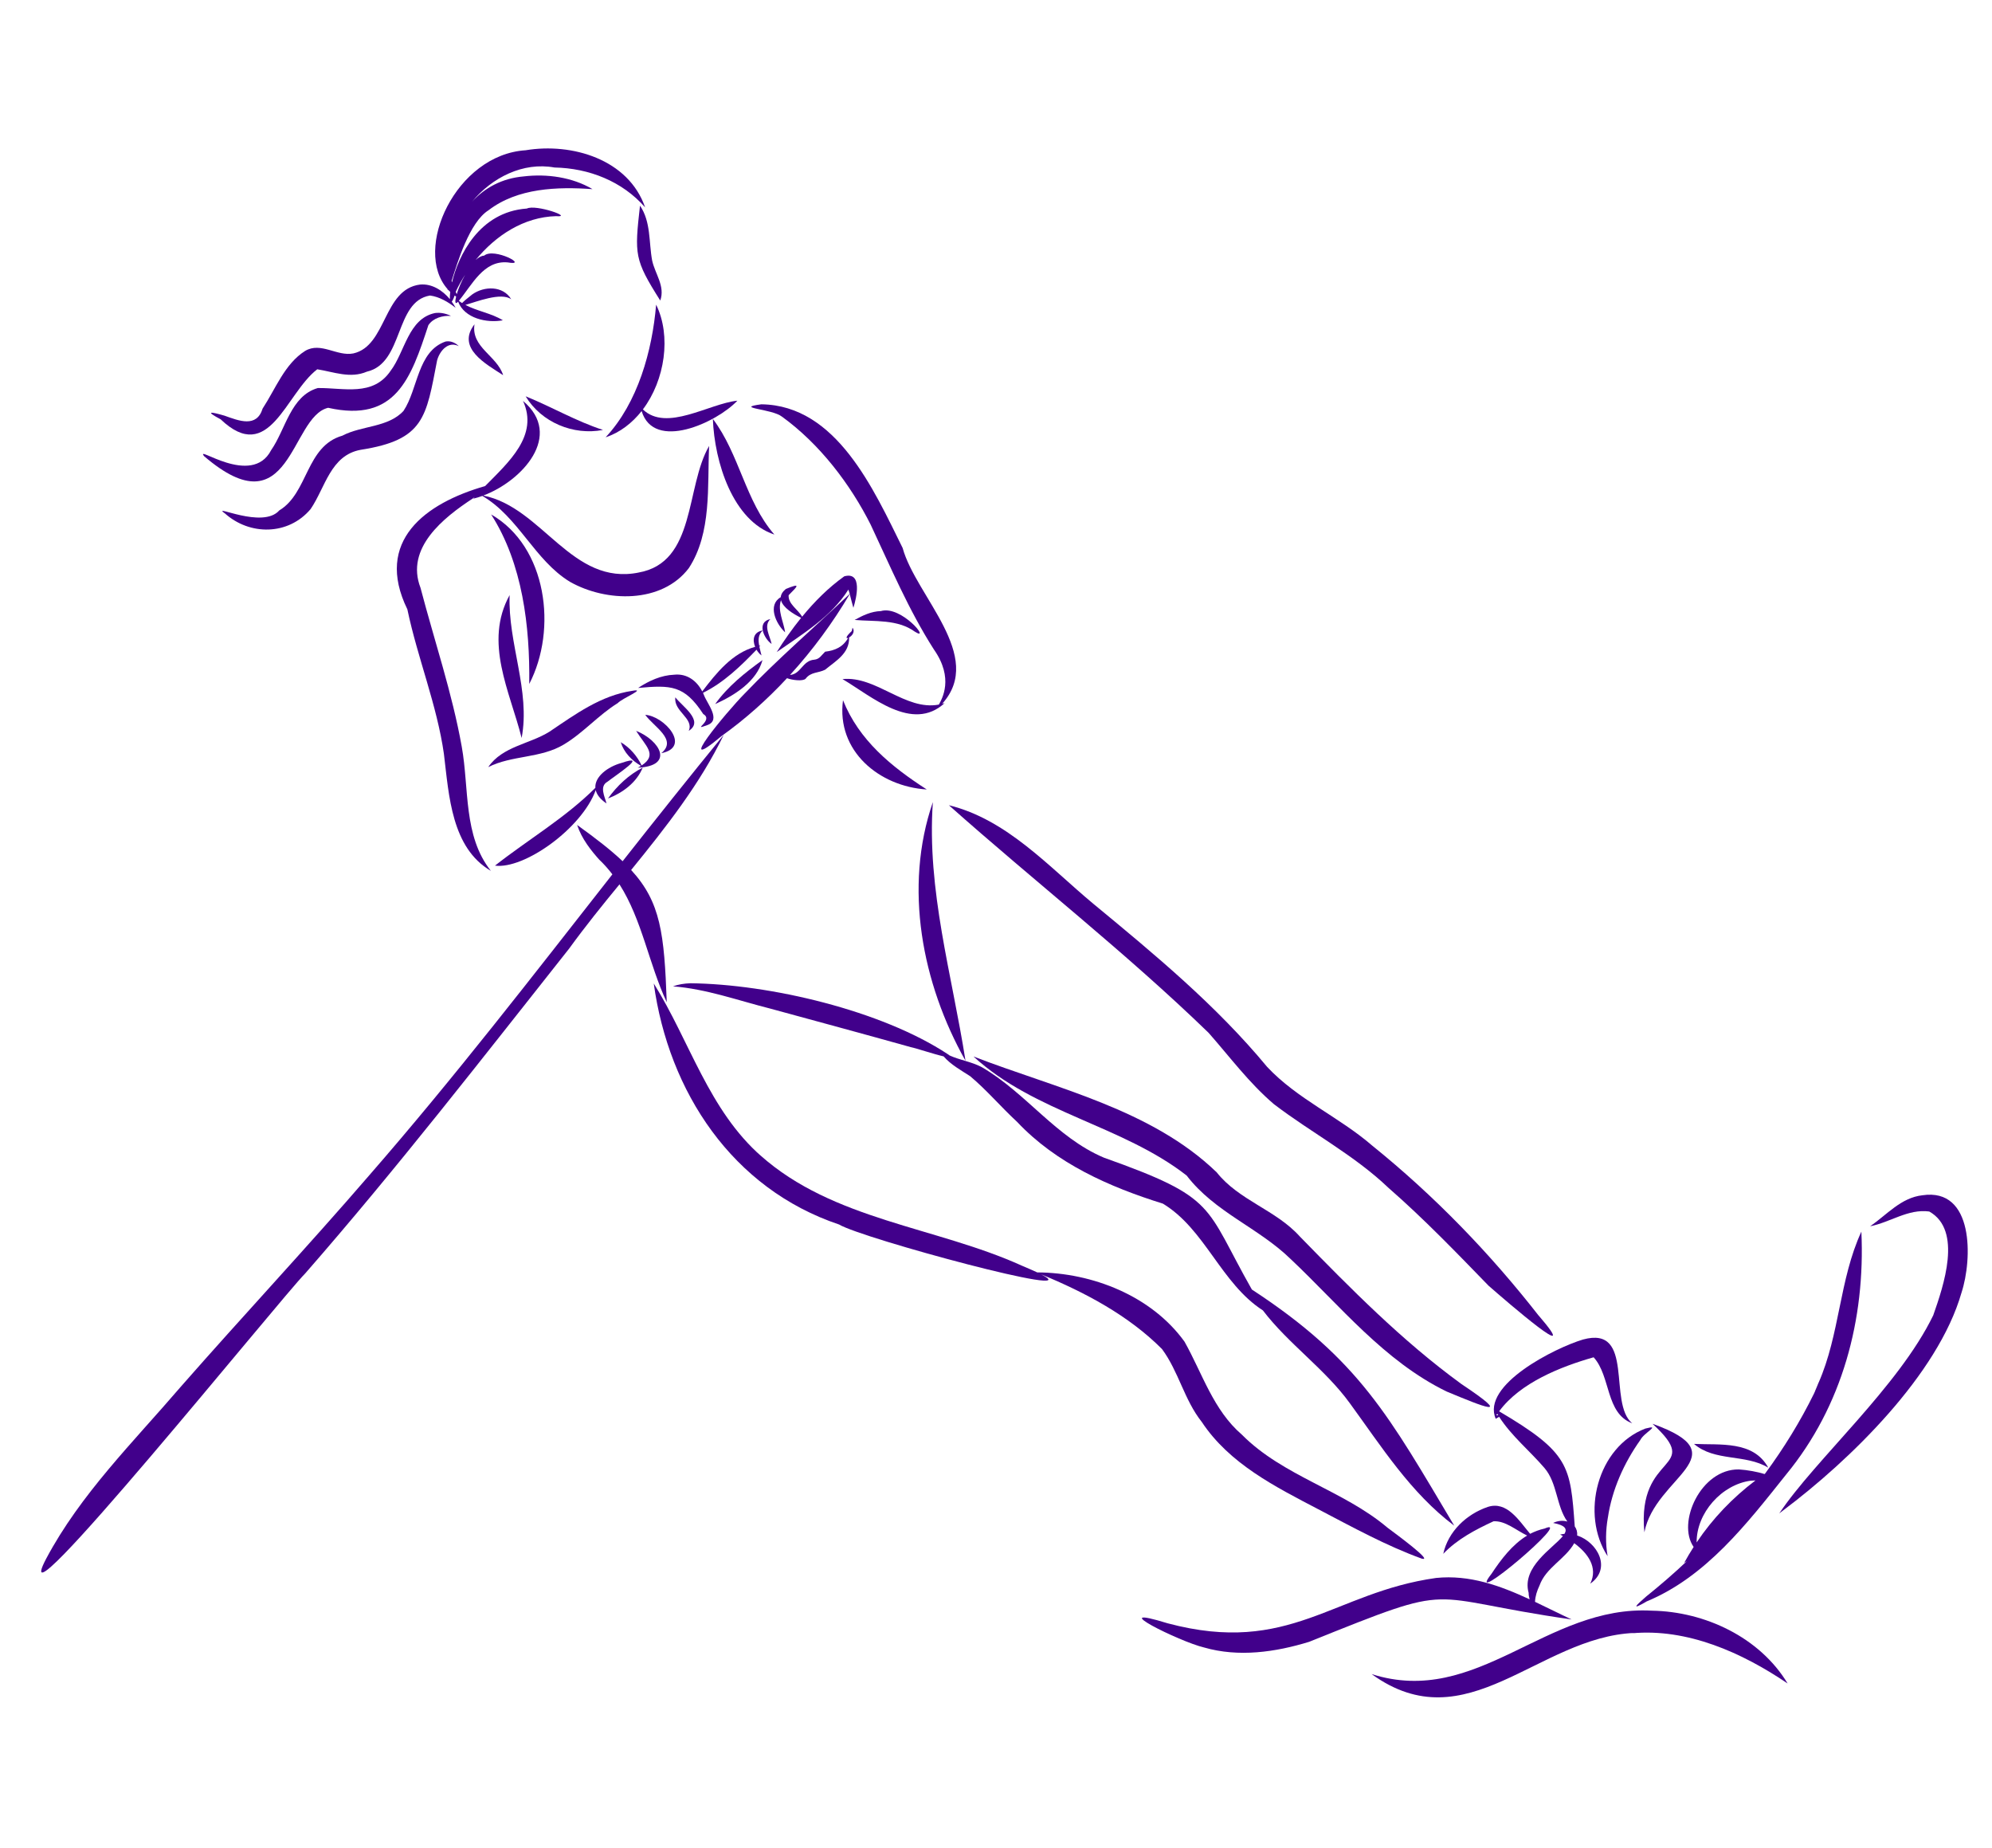 <svg xmlns="http://www.w3.org/2000/svg" xmlns:xlink="http://www.w3.org/1999/xlink" width="83" zoomAndPan="magnify" viewBox="0 0 62.25 57.75" height="77" preserveAspectRatio="xMidYMid meet" version="1.0"><defs><clipPath id="43db00ddc0"><path d="M 6 4.457 L 21 4.457 L 21 14 L 6 14 Z M 6 4.457 " clip-rule="nonzero"/></clipPath><clipPath id="fb19d6322c"><path d="M 55.523 37.285 L 61.492 37.285 L 61.492 47.289 L 55.523 47.289 Z M 55.523 37.285 " clip-rule="nonzero"/></clipPath><clipPath id="68d36e6518"><path d="M 42.754 50.316 L 55.918 50.316 L 55.918 53.035 L 42.754 53.035 Z M 42.754 50.316 " clip-rule="nonzero"/></clipPath></defs><path fill="#41008b" d="M 20.633 9.391 C 20.793 8.941 20.469 8.559 20.379 8.137 C 20.273 7.562 20.344 6.93 20 6.426 C 19.828 7.961 19.82 8.105 20.633 9.391 " fill-opacity="1" fill-rule="nonzero"/><path fill="#41008b" d="M 20.504 9.52 C 20.383 10.957 19.934 12.586 18.926 13.664 C 19.375 13.516 19.754 13.219 20.051 12.844 C 20.434 14.109 22.395 13.207 23.043 12.52 C 22.148 12.613 20.832 13.504 20.09 12.793 C 20.781 11.875 20.984 10.496 20.504 9.52 " fill-opacity="1" fill-rule="nonzero"/><path fill="#41008b" d="M 18.844 13.434 C 18.008 13.164 17.238 12.711 16.426 12.383 C 16.918 13.199 17.918 13.613 18.844 13.434 " fill-opacity="1" fill-rule="nonzero"/><path fill="#41008b" d="M 15.723 11.723 C 15.535 11.117 14.715 10.852 14.828 10.133 C 14.254 10.875 15.188 11.375 15.723 11.723 " fill-opacity="1" fill-rule="nonzero"/><g clip-path="url(#43db00ddc0)"><path fill="#41008b" d="M 14.25 9.098 C 14.332 8.922 14.43 8.75 14.535 8.586 C 14.418 8.793 14.324 9.02 14.273 9.191 C 14.262 9.168 14.254 9.148 14.242 9.125 C 14.246 9.117 14.246 9.105 14.25 9.098 Z M 6.895 13.102 C 8.418 14.551 8.922 12.297 9.914 11.539 C 10.43 11.621 10.945 11.836 11.465 11.613 C 12.625 11.344 12.324 9.418 13.438 9.234 C 13.734 9.273 14.008 9.438 14.238 9.617 C 14.203 9.551 14.164 9.488 14.117 9.426 C 14.141 9.398 14.172 9.34 14.207 9.234 C 14.223 9.246 14.238 9.258 14.254 9.266 C 14.211 9.438 14.223 9.523 14.312 9.43 C 14.312 9.43 14.316 9.426 14.316 9.426 C 14.516 9.949 15.211 10.102 15.715 10.008 C 15.352 9.785 14.91 9.723 14.543 9.527 C 14.871 9.438 15.66 9.117 15.977 9.352 C 15.719 8.922 15.133 8.934 14.758 9.199 C 14.594 9.328 14.492 9.414 14.441 9.469 C 14.406 9.449 14.371 9.426 14.34 9.398 C 14.754 8.902 15.109 8.133 15.863 8.199 C 16.555 8.324 15.441 7.723 15.129 7.988 C 15.043 7.992 14.953 8.043 14.863 8.125 C 15.492 7.355 16.371 6.781 17.375 6.754 C 17.949 6.801 16.746 6.375 16.465 6.516 C 14.969 6.621 14.32 8 14.125 8.824 C 14.121 8.809 14.117 8.793 14.113 8.777 C 14.293 8.211 14.668 6.945 15.266 6.57 C 16.176 5.871 17.418 5.832 18.516 5.91 C 17.883 5.535 17.09 5.426 16.367 5.512 C 15.691 5.57 15.148 5.867 14.75 6.305 C 15.379 5.543 16.348 5.055 17.328 5.234 C 18.402 5.254 19.449 5.664 20.16 6.48 C 19.641 4.977 17.875 4.453 16.426 4.695 C 14.246 4.832 12.891 7.789 13.984 9.031 C 13.988 9.059 13.996 9.062 14.004 9.055 C 14.027 9.078 14.047 9.098 14.07 9.121 C 14.059 9.215 14.055 9.293 14.059 9.348 C 13.828 9.07 13.496 8.859 13.129 8.891 C 11.969 9.035 12.09 10.805 11.043 11.043 C 10.531 11.145 10.027 10.672 9.535 10.965 C 8.895 11.371 8.613 12.148 8.207 12.766 C 8.02 13.375 7.465 13.148 7.016 12.988 C 6.582 12.863 6.395 12.836 6.895 13.102 " fill-opacity="1" fill-rule="nonzero"/></g><path fill="#41008b" d="M 10.254 12.742 C 12.367 13.215 12.84 11.824 13.387 10.16 C 13.539 9.934 13.832 9.855 14.094 9.871 C 13.938 9.797 13.766 9.758 13.594 9.781 C 12.758 9.957 12.656 10.992 12.207 11.586 C 11.652 12.402 10.738 12.113 9.93 12.125 C 9.082 12.371 8.926 13.418 8.473 14.066 C 7.867 15.242 6.055 13.863 6.383 14.258 C 9.102 16.586 9.062 13.023 10.254 12.742 " fill-opacity="1" fill-rule="nonzero"/><path fill="#41008b" d="M 9.707 15.906 C 10.168 15.23 10.328 14.227 11.27 14.055 C 13.258 13.746 13.316 13.043 13.66 11.258 C 13.742 10.965 14.004 10.648 14.336 10.816 C 14.23 10.707 14.074 10.641 13.922 10.672 C 13.043 10.98 13.066 12.156 12.609 12.84 C 12.125 13.363 11.305 13.293 10.699 13.613 C 9.555 13.941 9.637 15.402 8.727 15.949 C 8.211 16.539 6.609 15.738 7.012 16.031 C 7.012 16.031 7.016 16.031 7.016 16.035 C 7.016 16.031 7.016 16.031 7.016 16.031 C 7.797 16.742 9.012 16.734 9.707 15.906 " fill-opacity="1" fill-rule="nonzero"/><path fill="#41008b" d="M 13.871 23.562 C 13.871 23.559 13.871 23.559 13.871 23.559 C 13.875 23.57 13.875 23.582 13.879 23.598 C 13.879 23.594 13.879 23.594 13.879 23.594 C 13.875 23.582 13.875 23.57 13.871 23.562 " fill-opacity="1" fill-rule="nonzero"/><path fill="#41008b" d="M 15.34 27.211 C 14.473 26.121 14.664 24.633 14.43 23.332 C 14.129 21.648 13.574 20.02 13.141 18.367 C 12.66 17.121 13.863 16.172 14.777 15.574 C 14.797 15.559 14.816 15.543 14.836 15.527 C 14.82 15.547 14.805 15.562 14.789 15.582 C 14.883 15.559 14.977 15.531 15.074 15.496 C 16.203 16.156 16.703 17.504 17.812 18.18 C 18.945 18.82 20.68 18.867 21.527 17.75 C 22.246 16.645 22.102 15.195 22.16 13.934 C 21.414 15.219 21.758 17.578 19.949 17.891 C 19.957 17.891 19.965 17.891 19.973 17.887 C 17.867 18.324 16.961 15.855 15.102 15.484 C 16.316 15.031 17.621 13.605 16.344 12.527 C 16.84 13.609 15.898 14.438 15.16 15.188 C 13.289 15.723 11.688 16.906 12.73 19.039 C 13.051 20.57 13.656 22.027 13.875 23.574 C 13.875 23.566 13.871 23.555 13.871 23.547 C 13.871 23.551 13.871 23.555 13.871 23.559 C 13.871 23.547 13.871 23.535 13.867 23.523 C 13.871 23.562 13.879 23.598 13.883 23.633 C 13.883 23.625 13.879 23.617 13.879 23.609 C 13.879 23.613 13.879 23.617 13.883 23.621 C 13.879 23.613 13.879 23.605 13.879 23.598 C 13.879 23.609 13.883 23.625 13.883 23.641 C 13.883 23.621 13.879 23.602 13.875 23.582 C 14.031 24.859 14.109 26.492 15.34 27.211 " fill-opacity="1" fill-rule="nonzero"/><path fill="#41008b" d="M 14.777 15.574 C 14.77 15.578 14.762 15.586 14.754 15.59 C 14.762 15.586 14.77 15.578 14.777 15.574 " fill-opacity="1" fill-rule="nonzero"/><path fill="#41008b" d="M 13.879 23.594 C 13.879 23.598 13.879 23.605 13.879 23.609 C 13.879 23.602 13.879 23.594 13.875 23.586 C 13.879 23.59 13.879 23.59 13.879 23.594 " fill-opacity="1" fill-rule="nonzero"/><path fill="#41008b" d="M 16.301 23.059 C 16.582 21.582 15.867 20.094 15.926 18.594 C 15.113 20.07 15.934 21.602 16.301 23.059 " fill-opacity="1" fill-rule="nonzero"/><path fill="#41008b" d="M 19.305 21.969 C 19.445 21.816 20.227 21.5 19.758 21.586 C 18.777 21.73 17.977 22.32 17.176 22.859 C 16.551 23.254 15.703 23.316 15.258 23.969 C 16 23.594 16.898 23.699 17.621 23.262 C 18.23 22.898 18.699 22.344 19.305 21.969 " fill-opacity="1" fill-rule="nonzero"/><path fill="#41008b" d="M 19.418 23.84 C 18.98 23.961 18.582 24.273 18.605 24.617 C 17.672 25.551 16.504 26.234 15.469 27.047 C 15.469 27.047 15.469 27.047 15.469 27.043 C 15.469 27.047 15.465 27.047 15.465 27.047 C 16.371 27.172 18.176 25.895 18.617 24.688 C 18.648 24.828 18.754 24.969 18.953 25.105 C 18.898 24.887 18.723 24.57 18.984 24.426 C 18.973 24.434 18.965 24.441 18.953 24.449 C 19.25 24.215 20.305 23.535 19.418 23.84 " fill-opacity="1" fill-rule="nonzero"/><path fill="#41008b" d="M 20.086 23.984 C 19.648 24.211 19.285 24.551 19 24.949 C 19.465 24.77 19.891 24.453 20.086 23.984 " fill-opacity="1" fill-rule="nonzero"/><path fill="#41008b" d="M 22.348 22 C 22.949 21.73 23.645 21.297 23.828 20.625 C 23.277 21.023 22.75 21.441 22.348 22 " fill-opacity="1" fill-rule="nonzero"/><path fill="#41008b" d="M 22.105 22.656 C 22.543 22.5 22.102 21.992 22 21.723 C 21.988 21.699 21.977 21.672 21.969 21.648 C 22.613 21.332 23.145 20.816 23.641 20.301 C 23.684 20.371 23.734 20.434 23.797 20.48 C 23.777 20.395 23.75 20.301 23.73 20.207 C 23.742 20.195 23.754 20.184 23.766 20.172 C 23.754 20.172 23.738 20.176 23.727 20.18 C 23.691 20.004 23.688 19.832 23.836 19.699 C 23.871 19.863 23.988 20.035 24.113 20.121 C 24.062 19.867 23.852 19.562 24.074 19.344 C 23.859 19.387 23.805 19.539 23.836 19.699 C 23.543 19.746 23.508 19.992 23.598 20.211 C 22.879 20.41 22.387 21.027 21.945 21.605 C 21.777 21.273 21.465 21.039 21.07 21.082 C 20.66 21.098 20.277 21.273 19.941 21.496 C 20.965 21.402 21.387 21.406 21.977 22.312 C 22.324 22.508 21.57 22.855 22.105 22.656 " fill-opacity="1" fill-rule="nonzero"/><path fill="#41008b" d="M 21.984 22.32 C 21.98 22.32 21.98 22.316 21.977 22.312 C 21.98 22.316 21.98 22.32 21.984 22.32 " fill-opacity="1" fill-rule="nonzero"/><path fill="#41008b" d="M 21.105 21.789 C 21.043 22.227 21.695 22.445 21.523 22.836 C 22.016 22.523 21.312 22.066 21.105 21.789 " fill-opacity="1" fill-rule="nonzero"/><path fill="#41008b" d="M 20.664 23.535 C 21.621 23.344 20.762 22.375 20.164 22.336 C 20.426 22.707 21.184 23.113 20.664 23.535 " fill-opacity="1" fill-rule="nonzero"/><path fill="#41008b" d="M 20.387 23.656 C 20.387 23.652 20.387 23.645 20.387 23.641 C 20.387 23.645 20.387 23.652 20.387 23.656 Z M 19.879 22.836 C 20.172 23.312 20.562 23.578 20.051 23.918 C 19.91 23.621 19.684 23.359 19.398 23.191 C 19.5 23.516 19.742 23.762 20.031 23.93 C 20 23.949 19.969 23.969 19.93 23.988 C 21.086 23.934 20.629 23.137 19.879 22.836 " fill-opacity="1" fill-rule="nonzero"/><path fill="#41008b" d="M 24.438 13.02 C 25.613 13.871 26.57 15.121 27.219 16.414 C 27.215 16.406 27.211 16.398 27.207 16.391 C 27.828 17.711 28.395 19.059 29.184 20.293 C 29.82 21.199 29.434 21.84 29.34 22.016 C 28.289 22.215 27.387 21.113 26.328 21.219 C 27.234 21.754 28.508 22.895 29.52 21.969 C 29.496 21.977 29.469 21.984 29.445 21.988 C 30.789 20.496 28.621 18.633 28.207 17.121 C 27.305 15.301 26.145 12.664 23.793 12.633 C 22.914 12.75 24.125 12.77 24.438 13.02 " fill-opacity="1" fill-rule="nonzero"/><path fill="#41008b" d="M 27.527 19.094 C 27.23 19.102 26.961 19.23 26.707 19.371 C 27.34 19.426 28.047 19.344 28.59 19.738 C 29.113 20.07 28.172 18.902 27.527 19.094 " fill-opacity="1" fill-rule="nonzero"/><path fill="#41008b" d="M 22.547 23 C 23.285 22.473 23.973 21.859 24.594 21.191 C 24.762 21.254 25.09 21.293 25.176 21.207 C 25.336 20.992 25.57 21.035 25.785 20.926 C 26.121 20.648 26.547 20.418 26.535 19.918 C 26.621 19.871 26.734 19.742 26.641 19.613 C 26.633 19.648 26.629 19.684 26.617 19.719 C 26.414 19.906 26.434 19.957 26.504 19.934 C 26.344 20.215 26.102 20.324 25.785 20.363 C 25.676 20.465 25.613 20.598 25.445 20.613 C 25.078 20.641 25.031 21.062 24.688 21.09 C 25.398 20.312 26.023 19.461 26.555 18.562 C 26.594 18.707 26.625 18.852 26.668 18.992 C 26.766 18.684 26.961 17.848 26.383 18.008 C 25.891 18.359 25.453 18.797 25.066 19.27 C 24.934 19.039 24.625 18.871 24.645 18.598 C 24.941 18.301 25.031 18.211 24.559 18.402 C 24.453 18.488 24.406 18.574 24.398 18.66 C 23.98 18.902 24.242 19.488 24.535 19.758 C 24.488 19.43 24.293 19.074 24.406 18.754 C 24.465 18.988 24.801 19.191 25.035 19.305 C 24.758 19.648 24.504 20.008 24.273 20.375 C 25.082 19.809 25.973 19.277 26.512 18.422 C 26.527 18.465 26.539 18.512 26.555 18.555 C 25.457 19.598 24.309 20.586 23.262 21.68 C 22.715 22.234 20.996 24.301 22.547 23 " fill-opacity="1" fill-rule="nonzero"/><path fill="#41008b" d="M 20.836 31.316 C 20.758 29.172 20.648 28.191 19.723 27.184 C 20.809 25.848 21.875 24.496 22.617 22.961 C 21.551 24.266 20.5 25.586 19.457 26.91 C 19.094 26.566 18.629 26.203 18.035 25.777 C 18.18 26.211 18.465 26.574 18.77 26.91 C 18.758 26.898 18.746 26.883 18.734 26.867 C 18.883 27.012 19.016 27.16 19.137 27.32 C 16.652 30.488 14.191 33.68 11.543 36.719 C 9.613 38.957 7.59 41.117 5.641 43.34 C 4.164 45.062 2.516 46.684 1.441 48.707 C 0.027 51.406 8.82 40.504 9.535 39.793 C 12.406 36.508 15.078 33.059 17.785 29.641 C 18.281 28.957 18.816 28.293 19.359 27.633 C 20.066 28.742 20.277 30.121 20.836 31.316 " fill-opacity="1" fill-rule="nonzero"/><path fill="#41008b" d="M 15.348 16.074 C 16.332 17.609 16.562 19.574 16.539 21.371 C 17.422 19.668 17.098 17.082 15.348 16.074 " fill-opacity="1" fill-rule="nonzero"/><path fill="#41008b" d="M 24.199 16.703 C 23.289 15.656 23.113 14.195 22.277 13.09 C 22.328 14.445 22.902 16.273 24.199 16.703 " fill-opacity="1" fill-rule="nonzero"/><path fill="#41008b" d="M 26.344 21.879 C 26.133 23.465 27.473 24.574 28.961 24.668 C 27.859 23.957 26.844 23.133 26.344 21.879 " fill-opacity="1" fill-rule="nonzero"/><path fill="#41008b" d="M 37.77 32.273 C 38.434 33.027 39.035 33.84 39.809 34.5 C 40.984 35.398 42.312 36.086 43.391 37.117 C 44.492 38.078 45.504 39.129 46.52 40.176 C 47.109 40.691 49.508 42.762 48.086 41.109 C 48.086 41.113 48.09 41.113 48.09 41.117 C 46.559 39.156 44.82 37.359 42.883 35.797 C 41.84 34.895 40.547 34.348 39.598 33.336 C 38 31.406 36.09 29.828 34.164 28.238 C 32.773 27.082 31.473 25.609 29.652 25.16 C 32.336 27.547 35.191 29.773 37.77 32.273 " fill-opacity="1" fill-rule="nonzero"/><path fill="#41008b" d="M 45.664 43.242 C 43.809 41.891 42.211 40.266 40.617 38.633 C 39.867 37.801 38.719 37.512 38.02 36.629 C 35.973 34.656 33.008 34.012 30.422 33.012 C 32.34 34.77 35.062 35.16 37.082 36.73 C 37.961 37.879 39.32 38.355 40.328 39.336 C 41.879 40.797 43.25 42.527 45.207 43.48 C 46.363 43.961 47.344 44.363 45.664 43.242 " fill-opacity="1" fill-rule="nonzero"/><path fill="#41008b" d="M 32.539 39.82 C 33.902 40.379 35.27 41.105 36.312 42.152 C 36.832 42.852 37.008 43.742 37.555 44.43 C 38.422 45.738 39.848 46.453 41.199 47.16 C 42.262 47.715 43.312 48.297 44.445 48.707 C 44.441 48.707 44.441 48.703 44.438 48.703 C 44.785 48.789 43.695 47.984 43.359 47.734 C 41.973 46.562 40.094 46.125 38.809 44.828 C 37.914 44.059 37.574 42.914 37.016 41.922 C 35.984 40.492 34.137 39.766 32.414 39.758 C 32.289 39.699 32.133 39.633 31.941 39.551 C 29.246 38.328 26.039 38.133 23.758 36.098 C 23.77 36.109 23.785 36.125 23.801 36.137 C 22.145 34.691 21.555 32.527 20.43 30.73 C 20.895 34.113 22.883 37.141 26.223 38.262 C 26.938 38.695 34.113 40.629 32.539 39.82 " fill-opacity="1" fill-rule="nonzero"/><path fill="#41008b" d="M 21.031 30.82 C 22.07 30.898 23.078 31.266 24.09 31.52 C 25.547 31.918 27.008 32.312 28.461 32.719 C 28.637 32.754 29.18 32.938 29.488 33.008 C 29.715 33.27 30.027 33.438 30.32 33.629 C 30.84 34.066 31.285 34.594 31.785 35.055 C 33.008 36.355 34.664 37.086 36.34 37.609 C 37.66 38.406 38.156 40.102 39.465 40.945 C 40.266 41.996 41.402 42.77 42.184 43.848 C 43.172 45.203 44.086 46.652 45.445 47.672 C 43.414 44.266 42.492 42.496 39.121 40.293 C 37.625 37.656 38.062 37.441 34.496 36.172 C 33 35.539 32.062 34.145 30.68 33.344 C 30.363 33.176 29.996 33.125 29.676 32.98 C 29.66 32.969 29.641 32.953 29.617 32.938 C 27.543 31.57 24.051 30.75 21.57 30.723 C 21.391 30.73 21.199 30.758 21.031 30.82 " fill-opacity="1" fill-rule="nonzero"/><path fill="#41008b" d="M 30.172 33.145 C 29.75 30.449 28.957 27.812 29.152 25.062 C 28.234 27.727 28.812 30.73 30.172 33.145 " fill-opacity="1" fill-rule="nonzero"/><path fill="#41008b" d="M 50.238 48.625 C 50.168 48.227 50.176 47.816 50.246 47.418 C 50.246 47.418 50.246 47.422 50.246 47.422 C 50.375 46.547 50.75 45.711 51.262 44.992 C 51.371 44.766 51.93 44.504 51.418 44.637 C 49.914 45.211 49.383 47.316 50.238 48.625 " fill-opacity="1" fill-rule="nonzero"/><path fill="#41008b" d="M 51.387 47.879 C 51.719 46.137 54.406 45.477 51.641 44.488 C 53.262 45.98 51.141 45.344 51.387 47.879 " fill-opacity="1" fill-rule="nonzero"/><path fill="#41008b" d="M 52.938 45.117 C 53.586 45.676 54.543 45.426 55.258 45.859 C 54.793 45.008 53.75 45.156 52.938 45.117 " fill-opacity="1" fill-rule="nonzero"/><path fill="#41008b" d="M 56.695 43.523 C 56.699 43.52 56.699 43.516 56.699 43.512 C 56.699 43.516 56.699 43.516 56.699 43.516 C 56.699 43.516 56.699 43.52 56.695 43.523 " fill-opacity="1" fill-rule="nonzero"/><path fill="#41008b" d="M 54.711 46.266 C 54.766 46.262 54.812 46.262 54.859 46.258 C 54.141 46.801 53.52 47.449 53.02 48.195 C 53.012 47.277 53.801 46.387 54.711 46.266 Z M 55.16 46.043 C 55.152 46.047 55.145 46.055 55.141 46.059 C 54.938 45.992 54.602 45.93 54.34 45.914 C 53.148 45.898 52.395 47.582 52.926 48.336 C 52.824 48.496 52.723 48.664 52.629 48.836 C 52.66 48.816 52.691 48.797 52.723 48.773 C 52.309 49.164 51.879 49.535 51.441 49.887 C 51.105 50.176 50.965 50.328 51.457 50.039 C 53.32 49.266 54.594 47.605 55.816 46.074 C 57.578 43.934 58.293 41.219 58.168 38.484 C 57.477 39.977 57.496 41.699 56.828 43.211 C 56.828 43.211 56.828 43.211 56.828 43.207 C 56.793 43.293 56.758 43.383 56.719 43.469 C 56.723 43.461 56.727 43.457 56.727 43.453 C 56.719 43.473 56.711 43.492 56.703 43.512 C 56.703 43.504 56.707 43.5 56.707 43.496 C 56.707 43.5 56.707 43.5 56.707 43.5 C 56.703 43.504 56.703 43.504 56.703 43.508 C 56.703 43.508 56.703 43.512 56.699 43.512 C 56.703 43.508 56.703 43.508 56.707 43.5 C 56.699 43.516 56.695 43.527 56.688 43.543 C 56.688 43.539 56.688 43.539 56.691 43.539 C 56.688 43.539 56.688 43.539 56.688 43.543 C 56.258 44.418 55.742 45.254 55.16 46.043 " fill-opacity="1" fill-rule="nonzero"/><g clip-path="url(#fb19d6322c)"><path fill="#41008b" d="M 60.074 37.348 C 59.406 37.422 58.961 37.961 58.441 38.316 C 59.07 38.195 59.625 37.766 60.289 37.855 C 61.336 38.441 60.734 40.184 60.414 41.098 C 59.332 43.332 56.727 45.605 55.602 47.289 C 55.641 47.258 55.676 47.23 55.711 47.203 C 55.711 47.203 55.707 47.207 55.707 47.207 C 57.809 45.633 60.562 42.953 61.297 40.391 C 61.641 39.34 61.688 37.105 60.074 37.348 " fill-opacity="1" fill-rule="nonzero"/></g><path fill="#41008b" d="M 46.609 49.176 C 45.695 50.336 49.25 47.332 48.266 47.762 C 48.105 47.797 47.957 47.855 47.816 47.926 C 47.465 47.508 47.09 46.891 46.492 47.086 C 45.828 47.312 45.254 47.852 45.102 48.551 C 45.539 48.094 46.105 47.797 46.672 47.535 C 47.043 47.512 47.371 47.812 47.723 47.98 C 47.258 48.262 46.906 48.727 46.609 49.176 " fill-opacity="1" fill-rule="nonzero"/><g clip-path="url(#68d36e6518)"><path fill="#41008b" d="M 51.625 50.328 C 48.312 50.137 46.168 53.363 42.863 52.309 C 45.836 54.465 48.062 51.148 51.074 51.023 C 51.047 51.027 51.016 51.031 50.988 51.035 C 52.73 50.871 54.445 51.641 55.863 52.602 C 54.992 51.16 53.277 50.355 51.625 50.328 " fill-opacity="1" fill-rule="nonzero"/></g><path fill="#41008b" d="M 46.758 44.223 C 46.77 44.207 46.781 44.191 46.789 44.176 C 46.801 44.191 46.809 44.207 46.82 44.223 C 46.801 44.223 46.781 44.223 46.758 44.223 Z M 49.113 50.602 C 48.734 50.426 48.355 50.234 47.969 50.051 C 47.977 49.875 48.031 49.707 48.109 49.543 C 48.309 48.98 48.91 48.723 49.195 48.219 C 49.613 48.527 49.949 48.973 49.695 49.484 C 50.375 49.008 49.922 48.188 49.285 47.977 C 49.297 47.867 49.266 47.77 49.211 47.695 C 49.074 45.801 49.051 45.398 46.848 44.098 C 47.508 43.203 48.773 42.703 49.801 42.41 C 50.344 43.008 50.168 44.16 51.008 44.473 C 50.234 43.844 51.105 41.406 49.469 41.855 C 48.602 42.113 46.281 43.273 46.742 44.332 C 46.789 44.305 46.824 44.285 46.848 44.27 C 47.234 44.871 47.801 45.328 48.266 45.871 C 48.668 46.34 48.633 47.059 48.98 47.543 C 48.848 47.504 48.688 47.512 48.535 47.586 C 48.918 47.66 48.98 47.773 48.891 47.926 C 48.844 47.934 48.801 47.938 48.754 47.949 C 48.785 47.965 48.812 47.98 48.84 47.996 C 48.539 48.371 47.543 48.957 47.77 49.77 C 47.77 49.84 47.781 49.906 47.801 49.973 C 46.879 49.547 45.93 49.199 44.879 49.305 C 41.656 49.758 40.312 51.738 36.492 50.723 C 34.441 50.09 36.859 51.297 37.625 51.477 C 38.703 51.789 39.855 51.625 40.91 51.301 C 45.684 49.383 44.336 49.918 49.113 50.602 " fill-opacity="1" fill-rule="nonzero"/></svg>